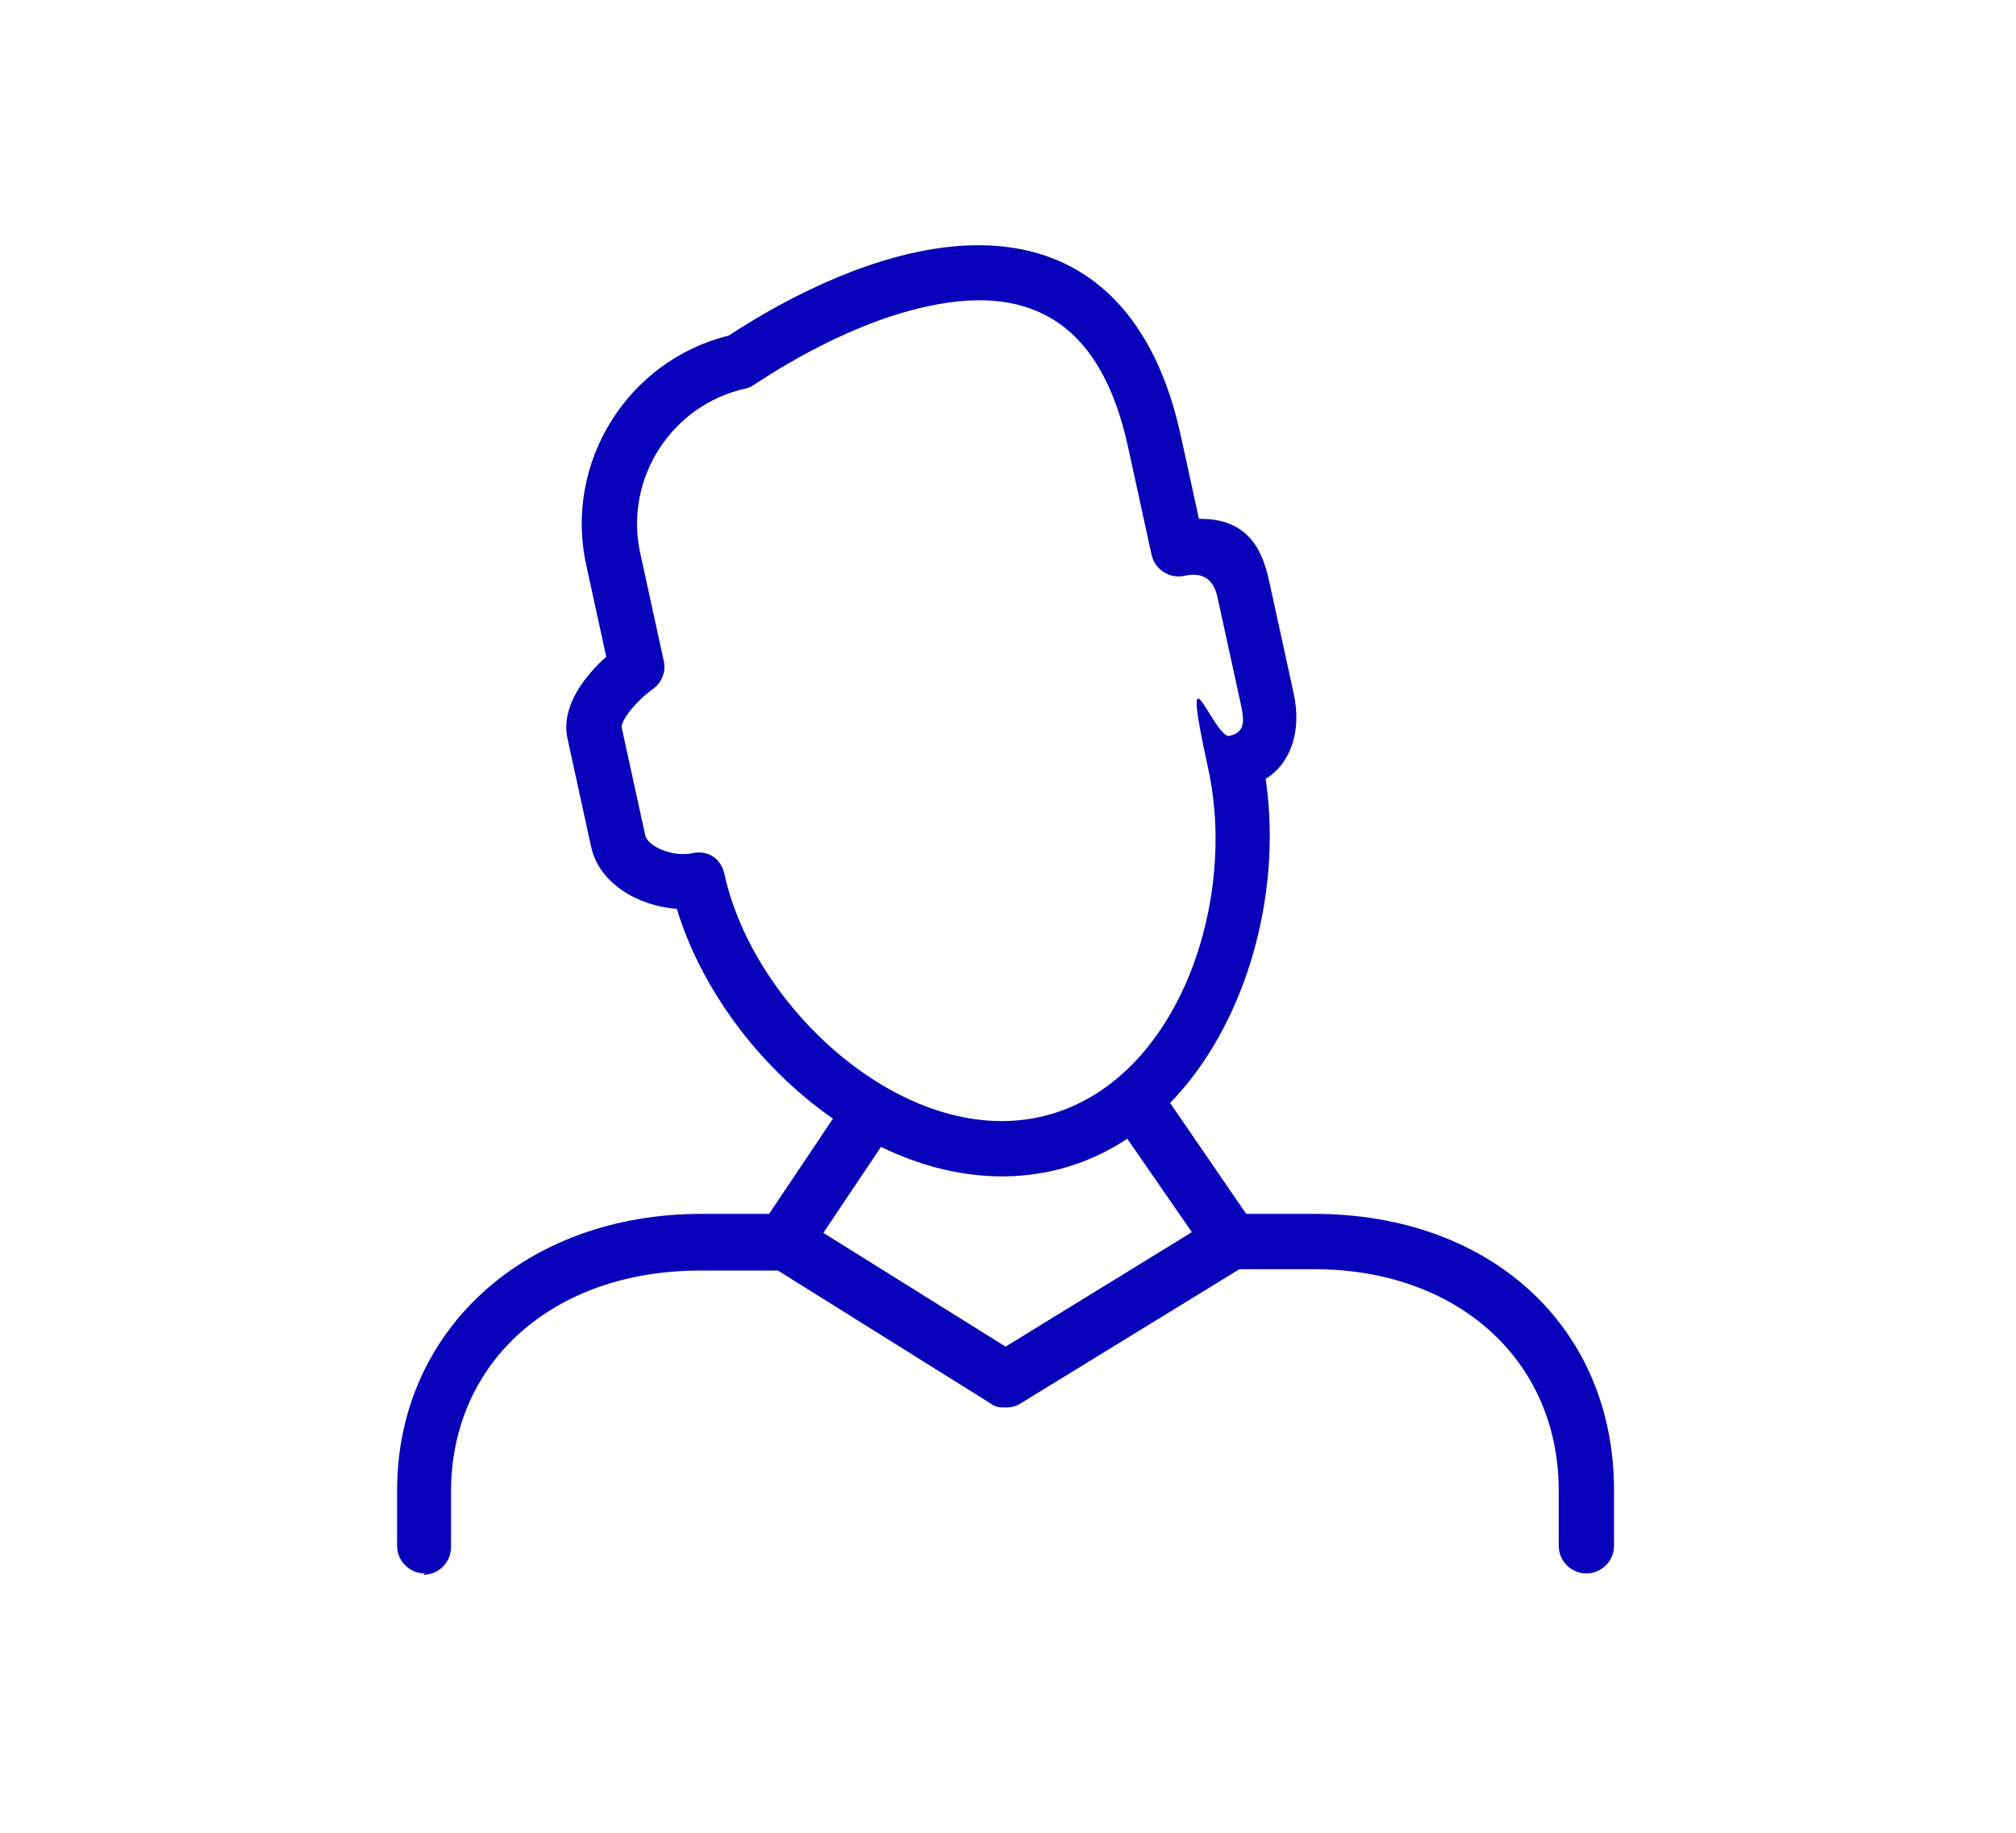<svg width="132" height="120" viewBox="0 0 132 120" fill="none" xmlns="http://www.w3.org/2000/svg">
<path d="M68.828 76.678C58.3 78.977 47.316 69.419 44.319 59.508C41.776 59.322 39.227 57.839 38.706 55.451L37.161 48.374C36.678 46.162 38.453 44.107 39.695 43.001L38.382 36.986C36.914 30.263 41.112 23.6 47.708 21.974C49.008 21.135 54.117 17.795 59.867 16.539C68.979 14.55 75.18 18.757 77.305 28.488L78.502 33.972C82.195 33.907 82.814 36.738 83.161 38.33L84.706 45.407C85.247 47.884 84.503 49.993 82.869 50.999C84.44 61.592 79.089 74.438 68.828 76.678ZM60.64 20.078C54.89 21.333 49.592 25.085 49.504 25.104C49.346 25.231 49.1 25.378 48.835 25.436C43.969 26.498 40.858 31.348 41.92 36.213L43.465 43.29C43.62 43.998 43.313 44.714 42.751 45.114C41.629 45.916 40.691 47.14 40.699 47.601L42.245 54.678C42.418 55.474 44.135 56.119 45.285 55.868C46.435 55.617 47.228 56.278 47.44 57.251C49.352 66.009 59.209 75.071 68.055 73.14C76.901 71.208 81.08 59.36 79.11 50.337C77.139 41.313 79.519 48.393 80.493 48.181C81.466 47.968 81.507 47.311 81.256 46.161L79.711 39.084C79.454 37.904 78.735 37.443 77.556 37.701C76.582 37.913 75.612 37.291 75.4 36.318L73.855 29.241C72.174 21.544 67.894 18.494 60.728 20.058L60.64 20.078Z" fill="#0702B9"/>
<path d="M27.811 103.019C26.815 103.019 26 102.204 26 101.208V97.586C26 87.083 34.421 79.477 45.92 79.477H50.357L55.156 72.324C55.699 71.509 56.876 71.237 57.691 71.871C58.506 72.414 58.778 73.591 58.144 74.406L52.802 82.374C52.44 82.918 51.896 83.189 51.262 83.189H45.83C36.232 83.189 29.531 89.165 29.531 97.677V101.298C29.531 102.294 28.716 103.109 27.72 103.109L27.811 103.019Z" fill="#0702B9"/>
<path d="M103.87 103.019C102.874 103.019 102.059 102.204 102.059 101.208V97.586C102.059 89.075 95.449 83.099 86.033 83.099H80.6C79.966 83.099 79.423 82.827 79.151 82.284L73.266 73.772C72.722 72.957 72.903 71.78 73.718 71.237C74.533 70.694 75.71 70.875 76.254 71.69L81.596 79.477H86.033C97.623 79.477 105.681 86.902 105.681 97.586V101.208C105.681 102.204 104.866 103.019 103.87 103.019Z" fill="#0702B9"/>
<path d="M65.841 92.153C65.478 92.153 65.207 92.153 64.845 91.882L50.357 82.827C49.542 82.284 49.271 81.197 49.814 80.292C50.357 79.477 51.444 79.205 52.349 79.748L65.841 88.169L79.694 79.658C80.509 79.115 81.686 79.386 82.229 80.292C82.773 81.107 82.501 82.284 81.596 82.827L66.837 91.882C66.565 92.063 66.203 92.153 65.931 92.153H65.841Z" fill="#0702B9"/>
</svg>
